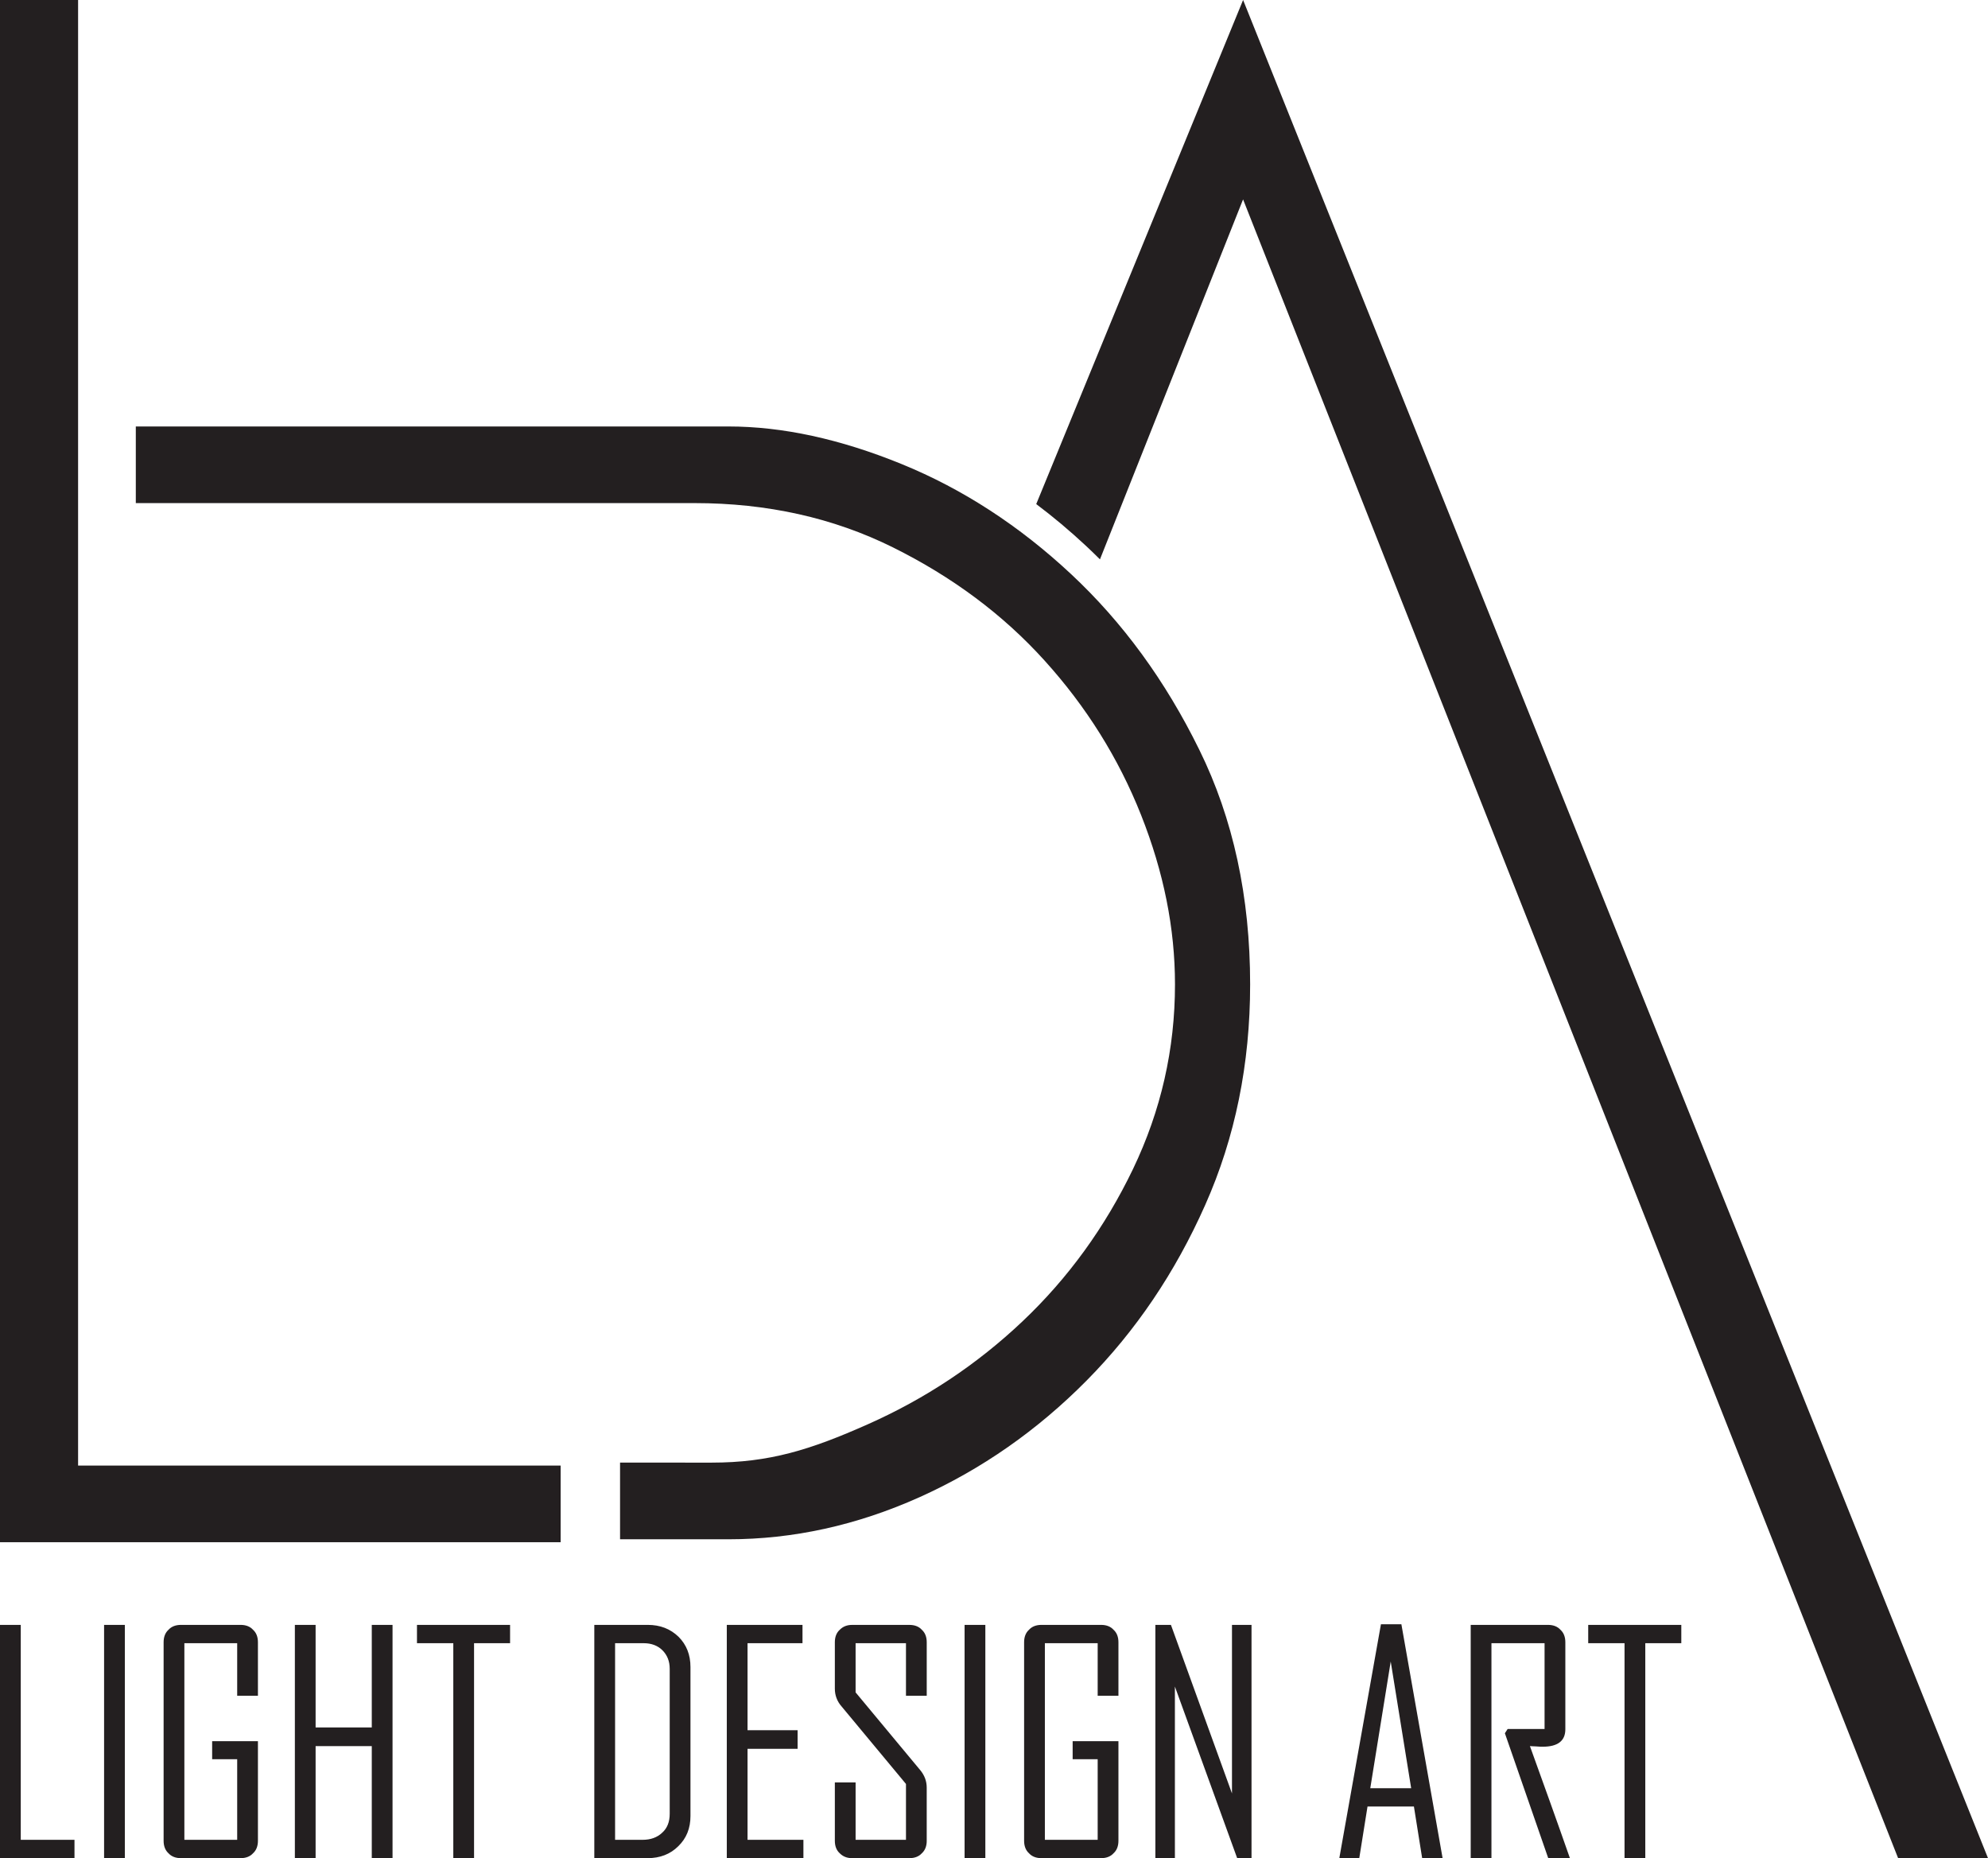 <svg xmlns="http://www.w3.org/2000/svg" id="Layer_2" viewBox="0 0 1439.37 1345.05"><defs><style>      .cls-1 {        fill: #231f20;      }    </style></defs><g id="Layer_1-2" data-name="Layer_1"><g><path class="cls-1" d="M98.33,308.71h429.12c39.13,0,80.93,9.1,125.36,27.21,44.43,18.12,85.36,44.81,122.7,79.67,37.34,34.85,68.29,77.17,92.82,127.14,24.55,49.8,36.81,106.52,36.81,169.83,0,57.61-10.85,110.95-32.53,159.67-21.7,48.91-50.33,91.22-85.89,127.14-35.56,35.91-75.94,64.2-121.1,84.47-45.15,20.24-91.25,30.4-138.16,30.4h-78.52v-55.51l66.26.02c41.96,0,71.49-9.25,113.09-27.74,41.61-18.49,78.94-43.21,112.02-74.51,33.07-31.3,59.74-68.11,80.01-110.25,20.28-42.31,30.41-86.77,30.41-133.71,0-40.55-8.18-81.27-24.53-122.52-16.36-41.26-39.66-78.42-69.89-111.85-30.23-33.44-66.87-60.64-109.89-81.98-43.02-21.33-90.9-32.01-143.49-32.01H98.33v-55.48Z"></path><g><path class="cls-1" d="M1439.37,1345.05L900.04,0l-149.78,364.89c12.37,9.29,24.39,19.39,36.08,30.29,3.41,3.18,6.75,6.43,10.06,9.73l103.62-260.58,474.27,1200.72h65.08Z"></path><polygon class="cls-1" points="405.92 1116.36 0 1116.36 0 0 56.54 0 56.54 1060.88 405.92 1060.88 405.92 1116.36"></polygon><path class="cls-1" d="M1217.32,1189.46h-26.08v155.6h-15.03v-155.6h-26.3v-13.26h67.4v13.26ZM1136.65,1345.05h-15.69l-31.38-90.4,1.99-3.09h26.74v-62.11h-38.46v155.6h-15.02v-168.85h55.91c3.76,0,6.85,1.1,9.07,3.54,2.43,2.21,3.54,5.3,3.54,9.06v62.99c0,8.4-5.53,12.6-16.35,12.6-1.11,0-2.66,0-4.87-.22-1.99,0-3.54-.22-4.42-.22,9.73,26.96,19.45,53.92,28.95,81.11ZM1021.73,1294.44l-14.81-91.72-14.8,91.72h29.61ZM1044.49,1345.05h-14.81l-5.96-37.36h-33.6l-5.97,37.36h-14.37v-.44l30.06-168.86h14.8l29.84,169.3ZM906.14,1345.05h-10.39l-45.09-124.21v124.21h-14.14v-168.85h11.27l44.2,122v-122h14.15v168.85ZM809.78,1332.46c0,3.75-1.1,6.85-3.54,9.06-2.21,2.43-5.3,3.54-9.06,3.54h-43.1c-3.76,0-6.85-1.11-9.06-3.54-2.43-2.21-3.54-5.31-3.54-9.06v-143.66c0-3.76,1.11-6.85,3.54-9.06,2.21-2.43,5.3-3.54,9.06-3.54h43.1c3.76,0,6.85,1.1,9.06,3.54,2.44,2.21,3.54,5.3,3.54,9.06v38.68h-15.03v-38.02h-38.23v142.33h38.23v-58.35h-18.12v-13.04h33.15v72.05ZM713.42,1345.05h-15.03v-168.85h15.03v168.85ZM670.98,1332.46c0,3.75-1.1,6.85-3.54,9.06-2.21,2.43-5.3,3.54-9.06,3.54h-41.33c-3.76,0-6.63-1.11-9.06-3.54-2.44-2.21-3.54-5.31-3.54-9.06v-42.22h15.03v41.55h36.47v-40.44l-46.64-56.13c-3.32-3.76-4.86-8.18-4.86-12.82v-33.59c0-3.76,1.1-6.85,3.54-9.06,2.43-2.43,5.3-3.54,9.06-3.54h41.33c3.76,0,6.85,1.1,9.06,3.54,2.44,2.21,3.54,5.3,3.54,9.06v38.68h-15.03v-38.02h-36.47v35.58l46.85,56.36c3.1,3.76,4.64,7.96,4.64,12.6v38.46ZM581.69,1345.05h-55.47v-168.85h54.81v13.26h-39.79v62.99h36.25v13.48h-36.25v65.86h40.45v13.27ZM484.89,1313.01v-104.98c0-5.52-1.76-9.95-5.3-13.48-3.32-3.32-7.96-5.09-13.48-5.09h-20.77v142.33h19.89c5.97,0,10.61-1.77,14.14-5.08,3.76-3.32,5.52-7.96,5.52-13.7ZM499.92,1314.55c0,8.84-2.87,16.13-8.84,21.88-5.74,5.75-13.26,8.62-22.1,8.62h-38.68v-168.85h38.68c9.06,0,16.35,2.87,22.32,8.62,5.75,5.75,8.62,13.04,8.62,21.88v107.85ZM369.31,1189.46h-26.08v155.6h-15.03v-155.6h-26.3v-13.26h67.41v13.26ZM284.21,1345.05h-15.03v-81.11h-40.67v81.11h-15.02v-168.85h15.02v74.26h40.67v-74.26h15.03v168.85ZM186.75,1332.46c0,3.75-1.1,6.85-3.54,9.06-2.21,2.43-5.3,3.54-9.06,3.54h-43.09c-3.76,0-6.85-1.11-9.07-3.54-2.43-2.21-3.53-5.31-3.53-9.06v-143.66c0-3.76,1.1-6.85,3.53-9.06,2.21-2.43,5.31-3.54,9.07-3.54h43.09c3.76,0,6.85,1.1,9.06,3.54,2.44,2.21,3.54,5.3,3.54,9.06v38.68h-15.02v-38.02h-38.24v142.33h38.24v-58.35h-18.13v-13.04h33.15v72.05ZM90.39,1345.05h-15.03v-168.85h15.03v168.85ZM53.93,1345.05H0v-168.85h15.03v155.59h38.9v13.27Z"></path></g></g></g></svg>